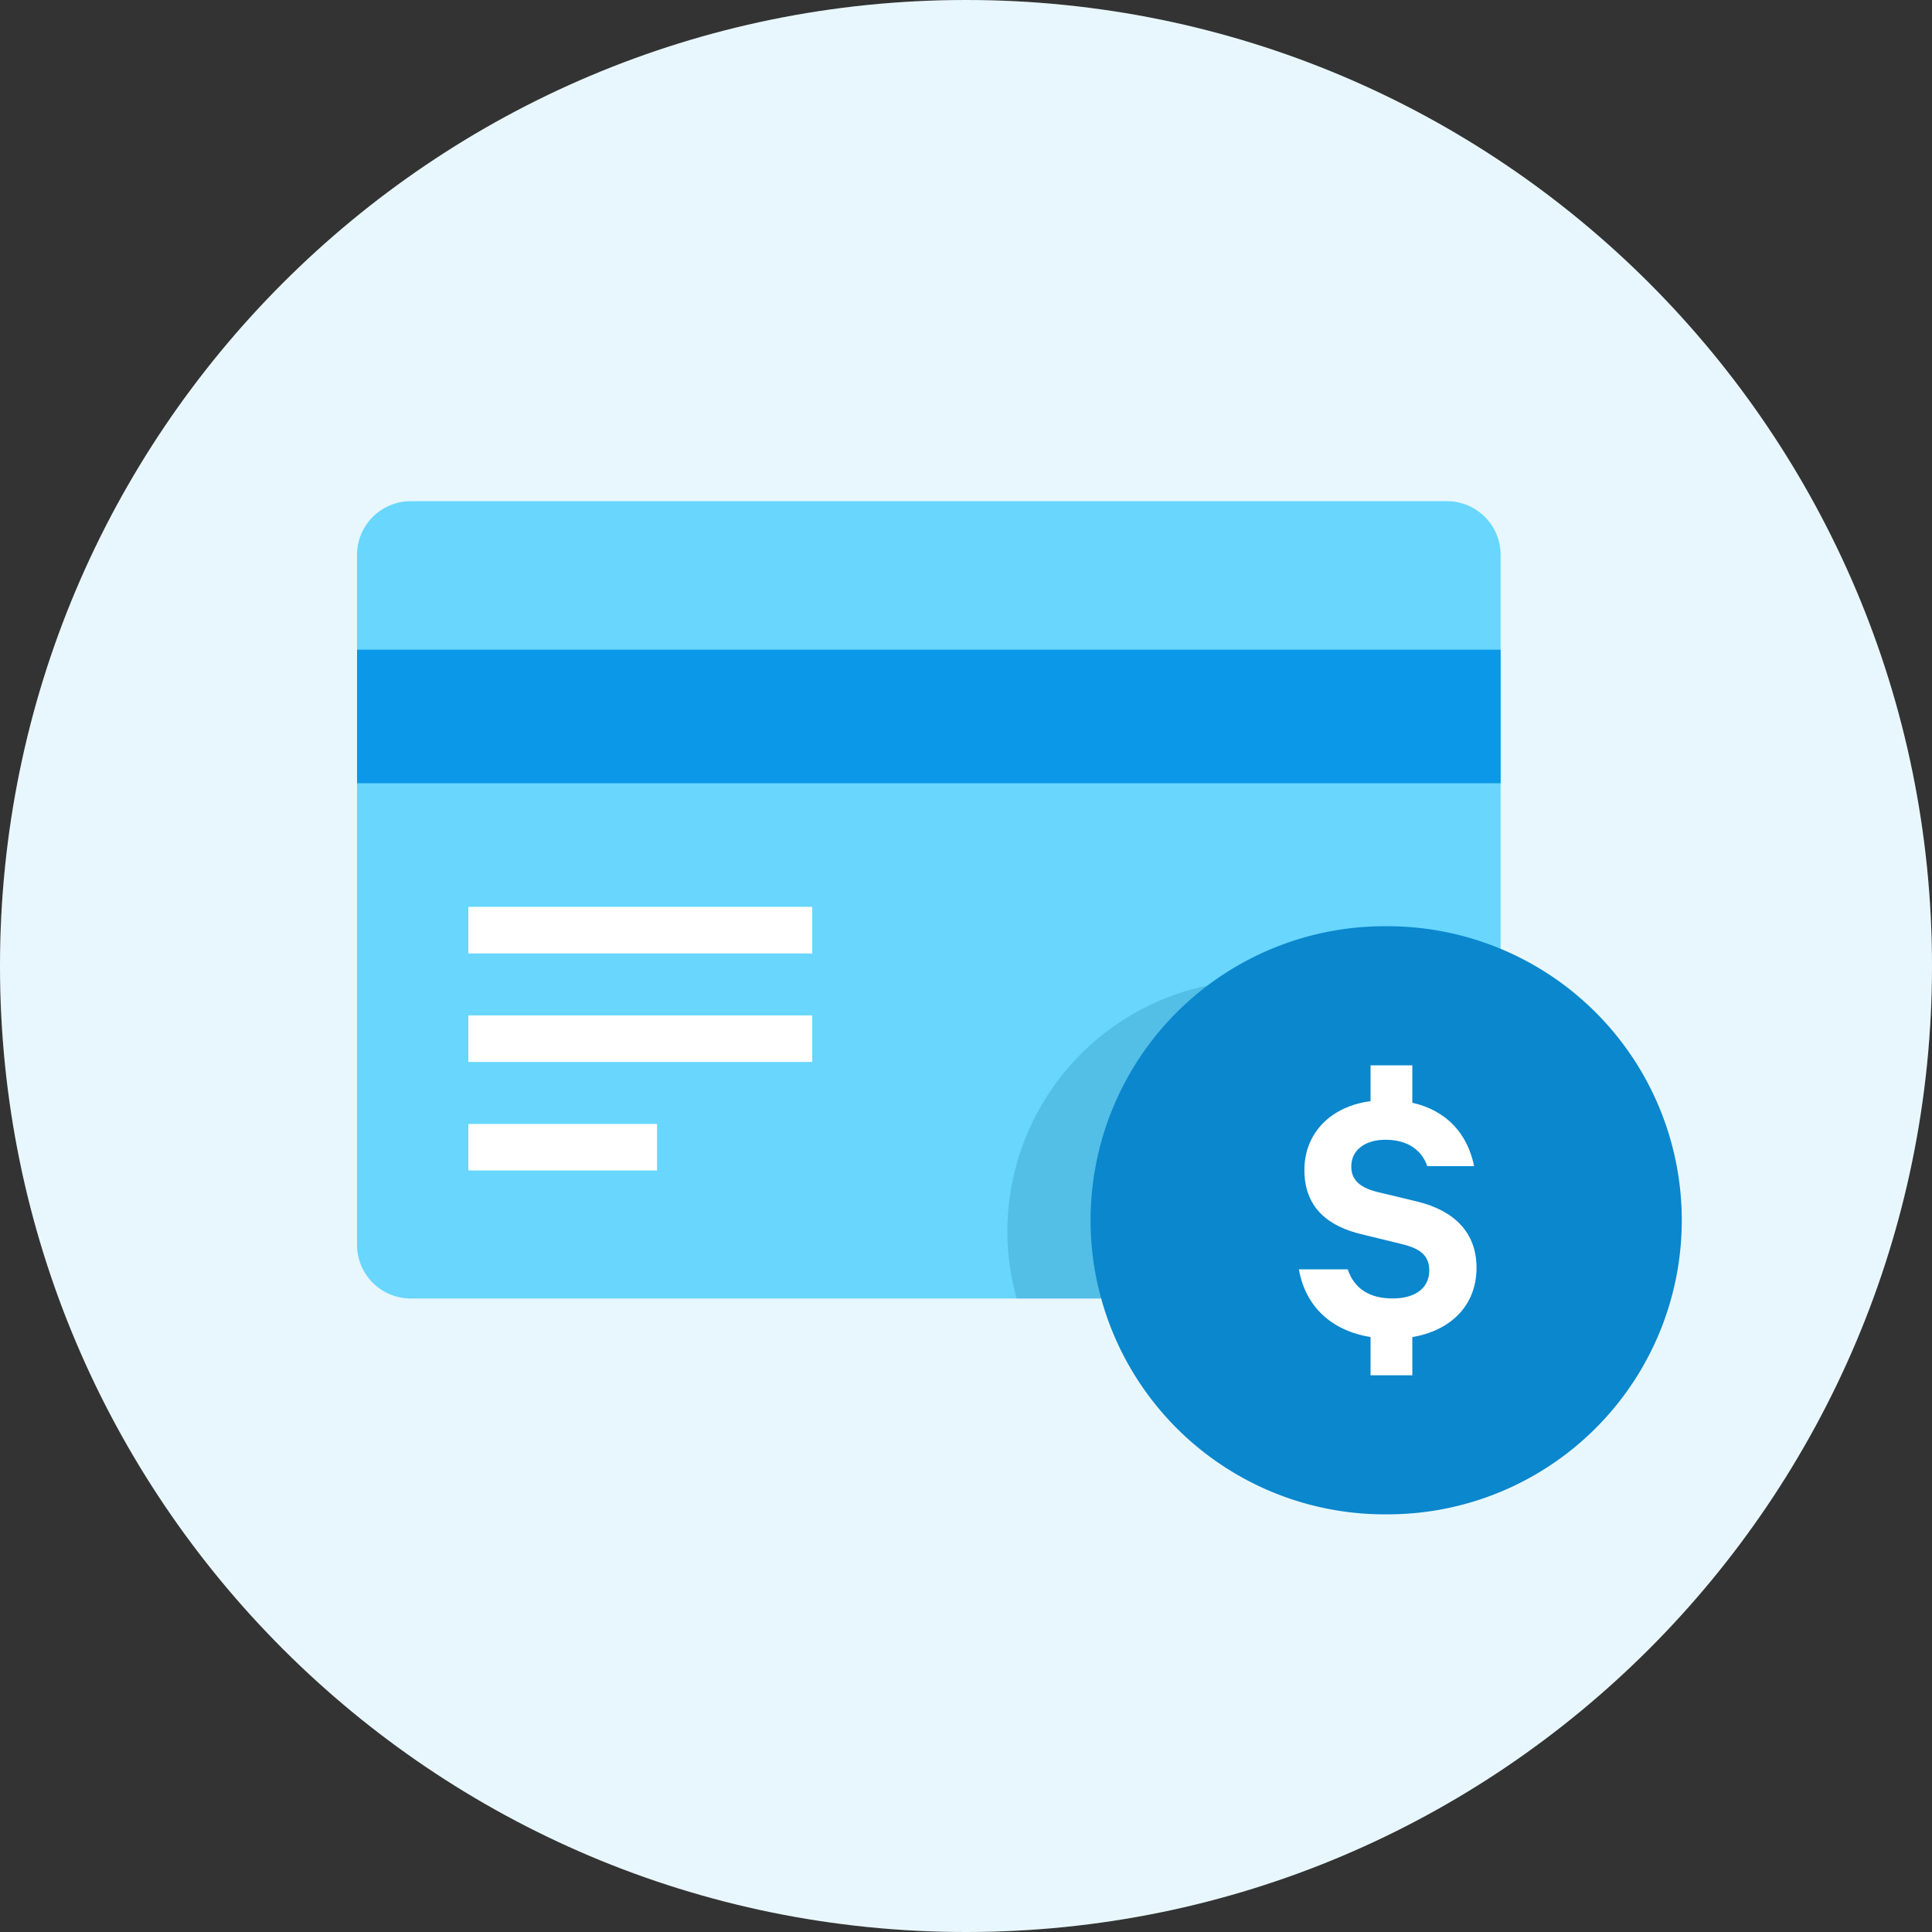 <svg width="60" height="60" viewBox="0 0 60 60" xmlns="http://www.w3.org/2000/svg">
    <rect x="0" y="0" width="60" height="60" fill="#333333" stroke="none"/>
    <g fill="none" fill-rule="evenodd">
        <path d="M60 30c0 16.568-13.432 30-30 30C13.432 60 0 46.568 0 30 0 13.432 13.432 0 30 0c16.568 0 30 13.432 30 30" fill="#FFF"/>
        <path d="M60 30c0 16.568-13.432 30-30 30C13.432 60 0 46.568 0 30 0 13.432 13.432 0 30 0c16.568 0 30 13.432 30 30" fill="#14ADEA" opacity=".1"/>
        <path d="M44.936 40.326H12.755c-.92 0-1.667-.746-1.667-1.666V17.232c0-.92.747-1.667 1.667-1.667h32.181c.921 0 1.667.747 1.667 1.667V38.66c0 .92-.746 1.666-1.667 1.666" fill="#68D6FD"/>
        <path fill="#0B98E8" d="M11.088 24.324h35.515v-4.147H11.088z"/>
        <path d="M14.545 32.98h10.68v-1.446h-10.68v1.446zm0 3.37h5.86v-1.445h-5.86v1.446zm0-6.74h10.68v-1.447h-10.68v1.446z" fill="#FFF"/>
        <path d="M39.095 30.443a7.81 7.81 0 0 0-7.81 7.81c0 .72.105 1.412.287 2.073h11.273c.42 0 .758-.339.758-.757v-7.687a7.765 7.765 0 0 0-4.508-1.439" fill="#00618C" opacity=".2"/>
        <path d="M52.229 37.898a9.132 9.132 0 0 1-9.132 9.131 9.132 9.132 0 1 1 0-18.263 9.132 9.132 0 0 1 9.132 9.132" fill="#0A87CD"/>
        <path d="M42.564 41.524c-1.198-.196-2.017-.929-2.226-2.103h1.517c.208.623.71.904 1.394.904.698 0 1.138-.318 1.138-.868 0-.452-.257-.684-.893-.831l-1.199-.293c-.99-.234-1.786-.784-1.786-1.995 0-1.15.82-1.981 2.055-2.14v-1.114h1.297v1.163c1.077.245 1.712.965 1.92 1.969h-1.455c-.16-.465-.575-.82-1.297-.82-.648 0-1.064.33-1.064.832 0 .416.27.649.782.783l1.273.306c1.137.28 1.835.954 1.835 2.055 0 1.186-.82 1.956-1.994 2.152v1.187h-1.297v-1.187z" fill="#FFF"/>
    </g>
</svg>

